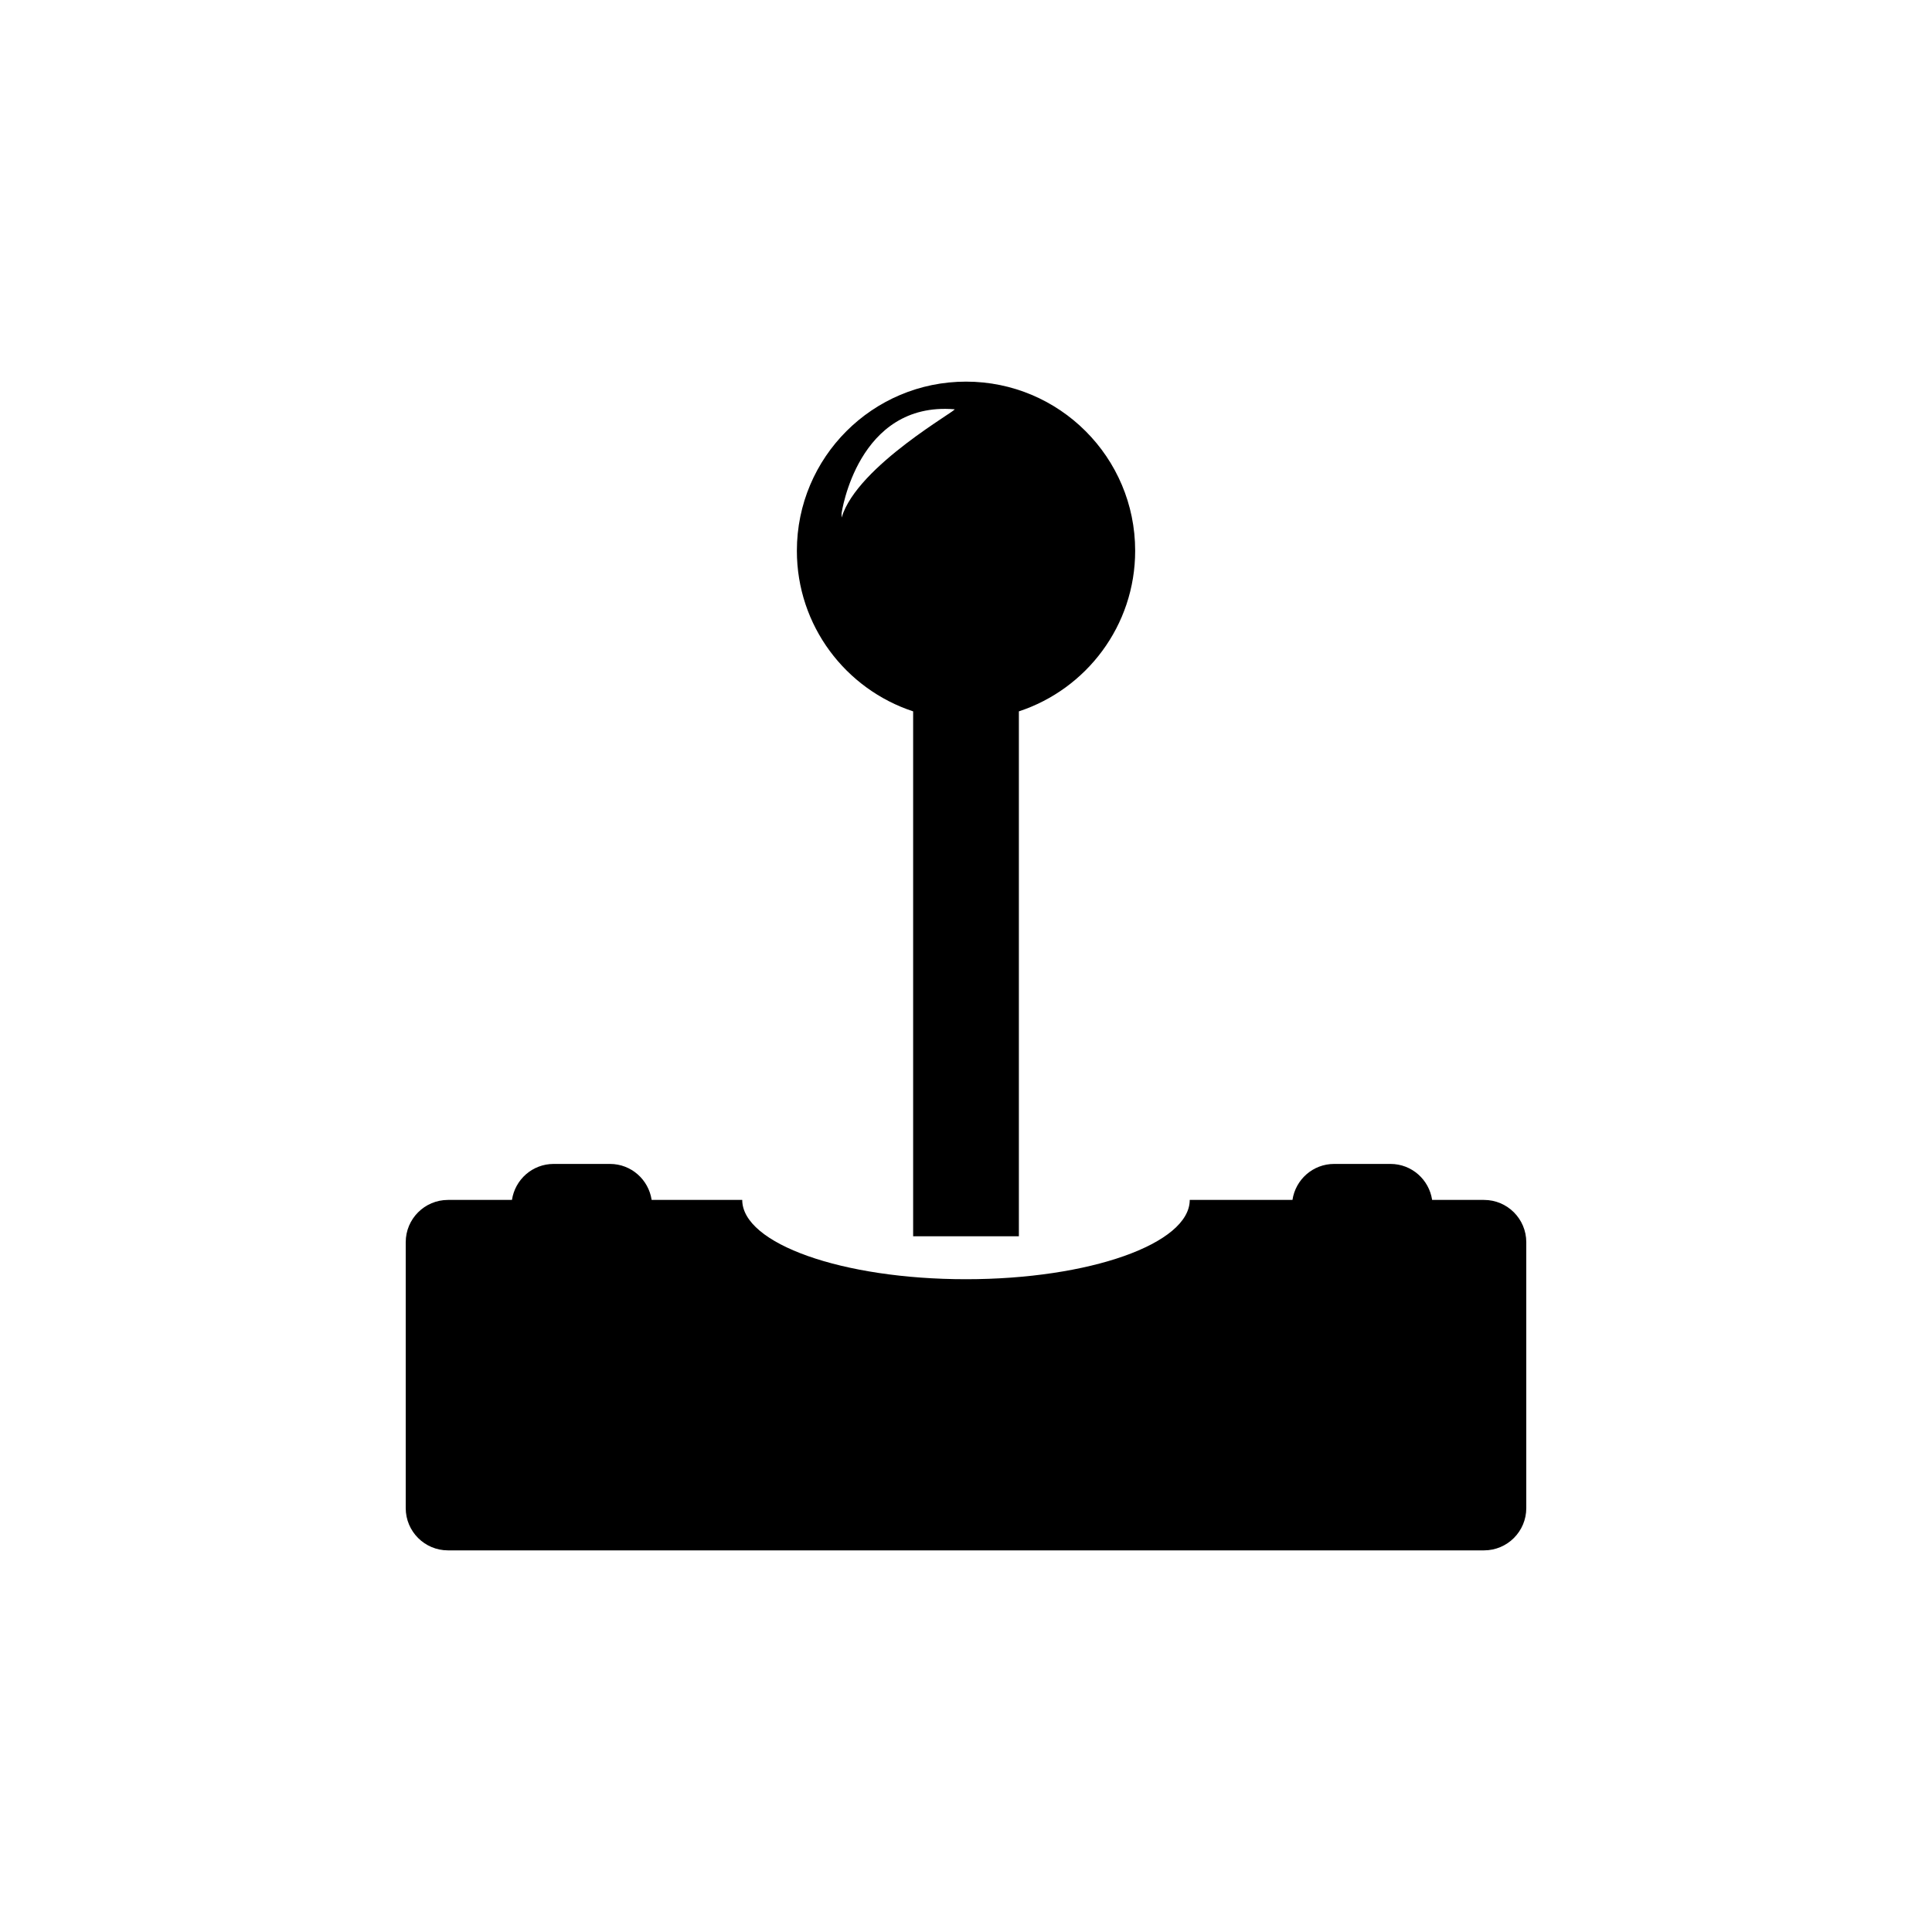 <?xml version="1.0" encoding="utf-8"?>
<!-- Generator: Adobe Illustrator 16.0.0, SVG Export Plug-In . SVG Version: 6.00 Build 0)  -->
<!DOCTYPE svg PUBLIC "-//W3C//DTD SVG 1.1//EN" "http://www.w3.org/Graphics/SVG/1.1/DTD/svg11.dtd">
<svg version="1.1" id="Layer_4" xmlns="http://www.w3.org/2000/svg" xmlns:xlink="http://www.w3.org/1999/xlink" x="0px" y="0px"
	 width="100px" height="100px" viewBox="0 0 100 100" enable-background="new 0 0 100 100" xml:space="preserve">
<path d="M47.264,36.82v27.17h5.473V36.82c3.493-1.148,6.019-4.434,6.019-8.313c0-4.834-3.92-8.754-8.755-8.754
	s-8.755,3.92-8.755,8.754C41.245,32.387,43.771,35.672,47.264,36.82z M43.561,26.563c0,0,0.821-5.789,5.837-5.379
	c0.332-0.043-5.032,2.902-5.837,5.607V26.563z M79,64.297v13.762c0,1.209-0.98,2.188-2.188,2.188H23.188
	c-1.208,0-2.188-0.979-2.188-2.188V64.297c0-1.209,0.98-2.189,2.188-2.189h3.311c0.158-1.053,1.059-1.863,2.156-1.863h2.918
	c1.098,0,1.998,0.811,2.156,1.863h4.689c0.002,2.268,5.186,4.104,11.58,4.104c6.397,0,11.581-1.836,11.583-4.104h5.317
	c0.158-1.053,1.058-1.863,2.155-1.863h2.919c1.097,0,1.997,0.811,2.155,1.863h2.683C78.02,62.107,79,63.088,79,64.297z"/>
</svg>

